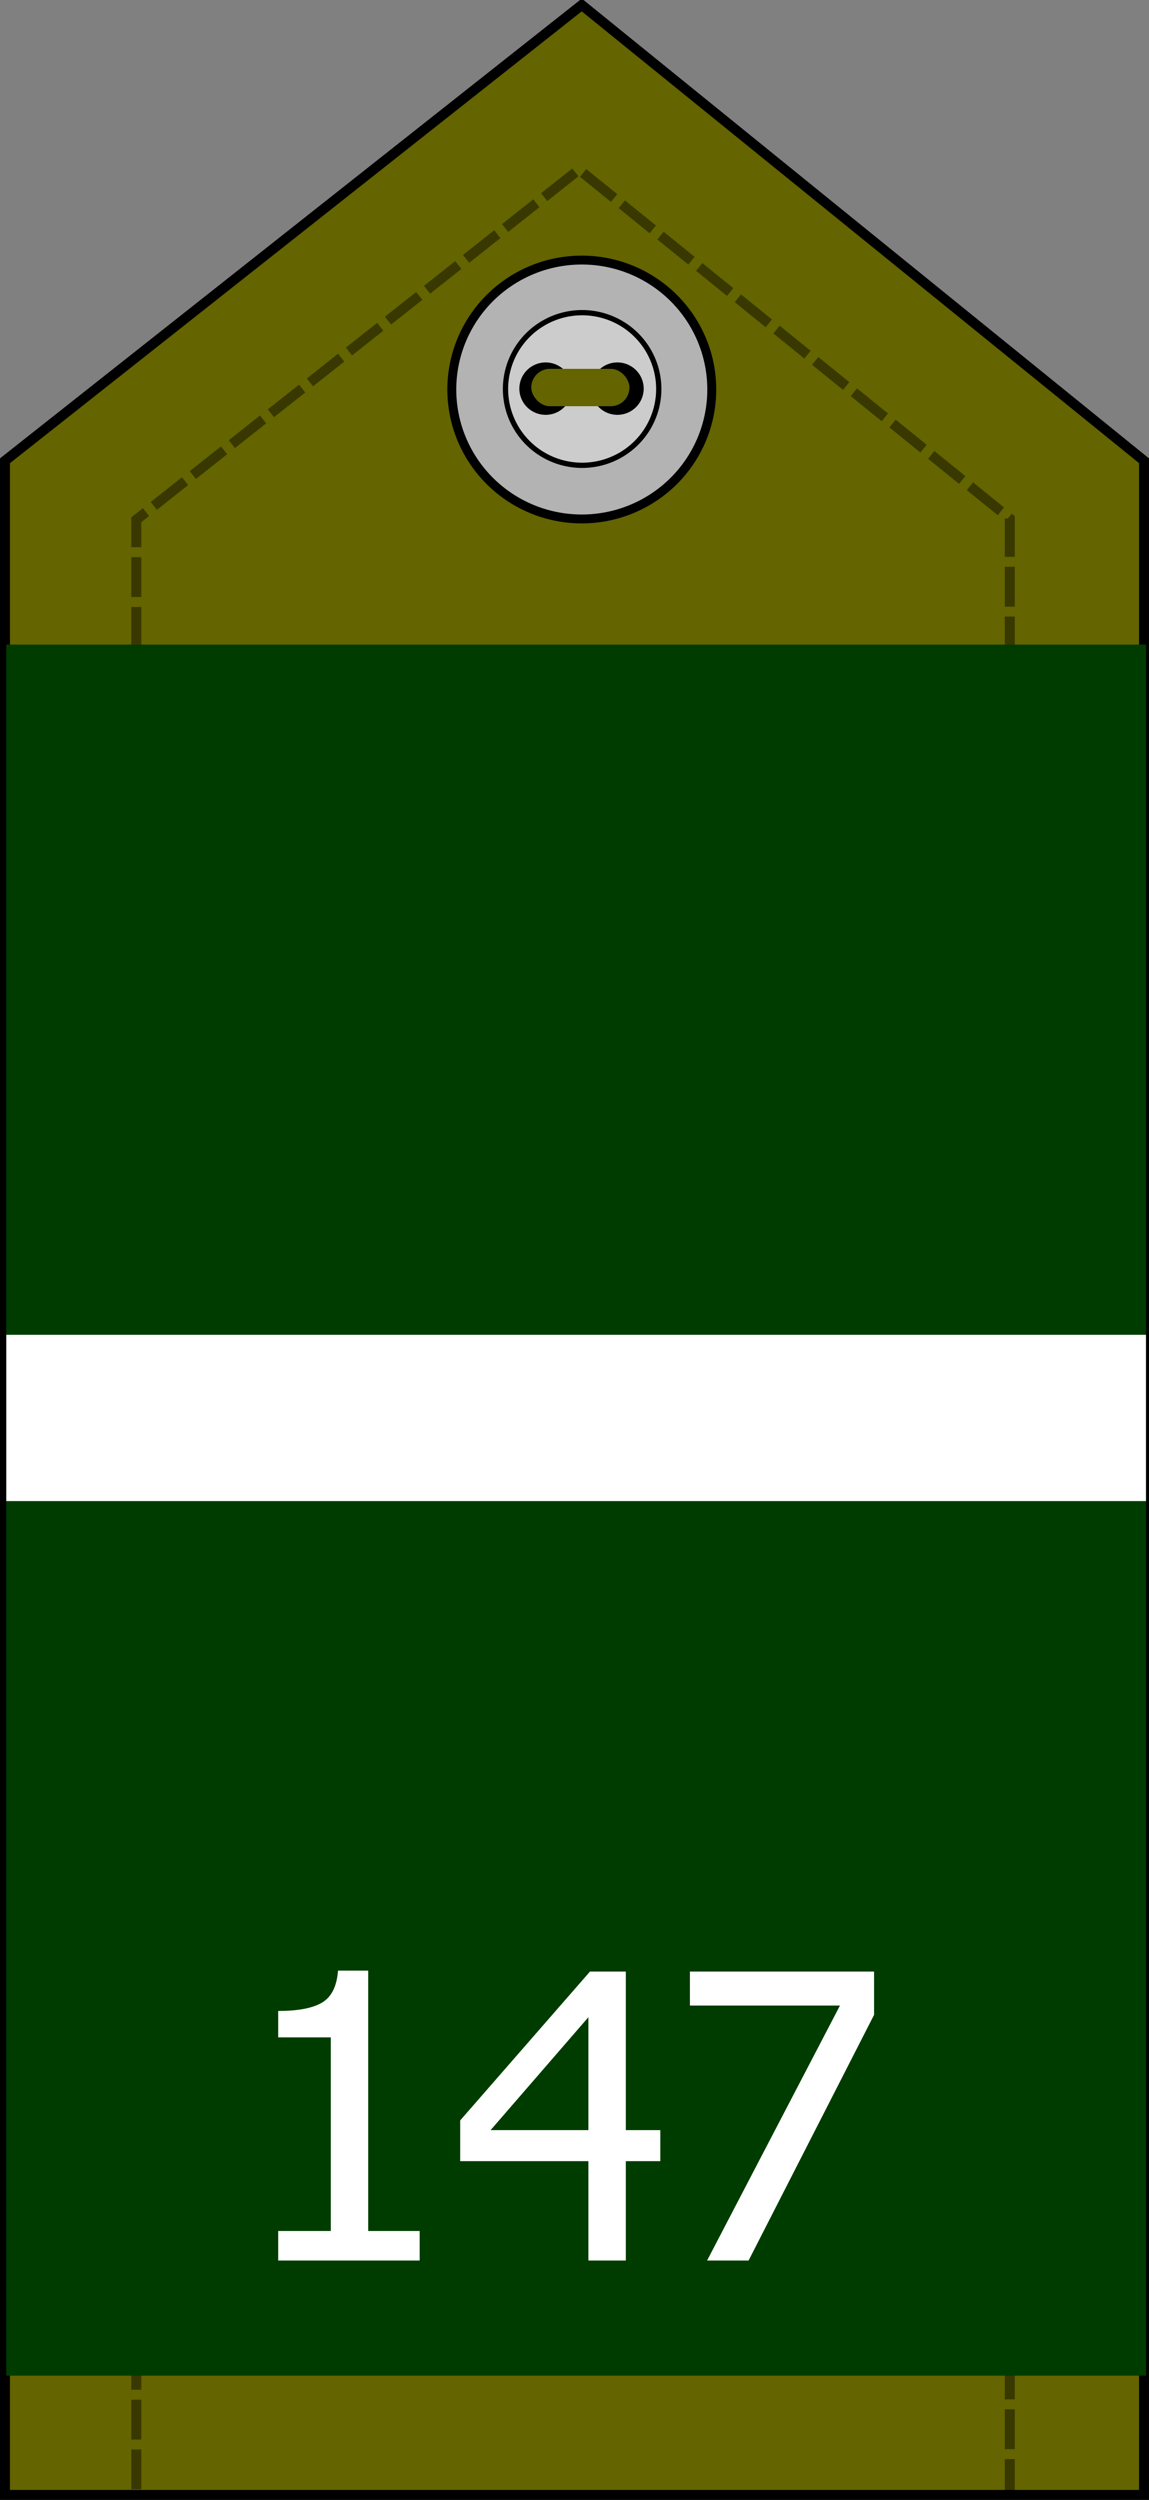<?xml version="1.0" encoding="UTF-8" standalone="no"?>
<!-- Created with Inkscape (http://www.inkscape.org/) -->
<svg
   xmlns:dc="http://purl.org/dc/elements/1.1/"
   xmlns:cc="http://web.resource.org/cc/"
   xmlns:rdf="http://www.w3.org/1999/02/22-rdf-syntax-ns#"
   xmlns:svg="http://www.w3.org/2000/svg"
   xmlns="http://www.w3.org/2000/svg"
   xmlns:sodipodi="http://sodipodi.sourceforge.net/DTD/sodipodi-0.dtd"
   xmlns:inkscape="http://www.inkscape.org/namespaces/inkscape"
   height="1000"
   width="460"
   id="svg2514"
   sodipodi:version="0.32"
   inkscape:version="0.45.1"
   version="1.0"
   sodipodi:docbase="C:\Documents and Settings\Anna Franek\Moje dokumenty\stopnie"
   sodipodi:docname="mlodzik.svg"
   inkscape:output_extension="org.inkscape.output.svg.inkscape">
  <rect width="100%" height="100%" fill="#808080" stroke="none"/>
  <defs
     id="defs2516" />
  <sodipodi:namedview
     id="base"
     pagecolor="#ffffff"
     bordercolor="#666666"
     borderopacity="1.0"
     inkscape:pageopacity="0.0"
     inkscape:pageshadow="2"
     inkscape:cx="375"
     inkscape:cy="367.64384"
     inkscape:zoom="0.35"
     inkscape:document-units="px"
     inkscape:current-layer="layer1"
     width="460px"
     height="1000px"
     showborder="true"
     inkscape:window-width="836"
     inkscape:window-height="573"
     inkscape:window-x="201"
     inkscape:window-y="86" />
  <g
     inkscape:groupmode="layer"
     inkscape:label="Warstwa 1"
     id="layer1">
    <path
       style="fill:#646400;fill-opacity:1;stroke:#000000;stroke-width:3.984;stroke-miterlimit:4;stroke-dasharray:none;stroke-opacity:1"
       d="M 1.992,184.314 L 232.907,1.992 L 458.008,184.314 L 458.008,998.008 L 1.992,998.008 L 1.992,184.314 z "
       id="path4399"
       sodipodi:nodetypes="cccccc" />
    <path
       style="fill:none;fill-opacity:0.439;stroke:#000000;stroke-width:3.984;stroke-miterlimit:4;stroke-dasharray:15.936, 3.984;stroke-dashoffset:0;stroke-opacity:0.439"
       d="M 54.562,995.773 L 54.562,207.916 L 231.787,67.832 L 404.269,207.42 L 404.269,997.017"
       id="path4401"
       sodipodi:nodetypes="ccccc" />
    <g
       id="g4403"
       transform="matrix(7.988,0,0,7.948,-335.75,-2516.304)">
      <rect
         y="349.038"
         x="42.346"
         height="87.122"
         width="57.122"
         id="rect4405"
         style="opacity:1;fill:#003c00;fill-opacity:1;stroke:none;stroke-width:0.378;stroke-miterlimit:4;stroke-dasharray:none;stroke-opacity:1" />
      <path
         id="path4407"
         d="M 63.065,430.366 L 55.975,430.366 L 55.975,428.881 L 58.611,428.881 L 58.611,419.135 L 55.975,419.135 L 55.975,417.806 C 56.971,417.807 57.705,417.665 58.177,417.382 C 58.649,417.098 58.914,416.563 58.973,415.775 L 60.486,415.775 L 60.486,428.881 L 63.065,428.881 L 63.065,430.366 z M 75.126,425.365 L 73.397,425.365 L 73.397,430.366 L 71.522,430.366 L 71.522,425.365 L 65.096,425.365 L 65.096,423.315 L 71.6,415.824 L 73.397,415.824 L 73.397,423.803 L 75.126,423.803 L 75.126,425.365 z M 71.522,423.803 L 71.522,418.119 L 66.62,423.803 L 71.522,423.803 z M 85.839,418.002 L 79.55,430.366 L 77.47,430.366 L 84.13,417.533 L 76.61,417.533 L 76.61,415.824 L 85.839,415.824 L 85.839,418.002 z "
         style="font-size:20.001px;font-style:normal;font-weight:normal;fill:#ffffff;fill-opacity:1;stroke:none;stroke-width:0.375;stroke-linecap:butt;stroke-linejoin:miter;stroke-miterlimit:4;stroke-dasharray:none;stroke-opacity:1;font-family:Bitstream Vera Sans" />
      <rect
         y="383.775"
         x="42.347"
         height="8.369"
         width="57.119"
         id="rect4409"
         style="opacity:1;fill:#ffffff;fill-opacity:1;stroke:none;stroke-width:0.381;stroke-miterlimit:4;stroke-dasharray:none;stroke-opacity:1" />
    </g>
    <path
       sodipodi:type="arc"
       style="opacity:1;fill:#b3b3b3;fill-opacity:1;stroke:#000000;stroke-width:0.375;stroke-miterlimit:4;stroke-dasharray:none;stroke-opacity:1"
       id="path4411"
       sodipodi:cx="-123.37915"
       sodipodi:cy="364.13217"
       sodipodi:rx="5.4592543"
       sodipodi:ry="5.4592543"
       d="M -117.92 364.132 A 5.459 5.459 0 1 1  -128.838,364.132 A 5.459 5.459 0 1 1  -117.92 364.132 z"
       transform="matrix(9.532,0,0,9.485,1408.966,-3297.982)" />
    <path
       sodipodi:type="arc"
       style="opacity:1;fill:#cccccc;fill-opacity:1;stroke:#000000;stroke-width:0.375;stroke-miterlimit:4;stroke-dasharray:none;stroke-opacity:1"
       id="path4413"
       sodipodi:cx="-123.37915"
       sodipodi:cy="364.13217"
       sodipodi:rx="5.4592543"
       sodipodi:ry="5.4592543"
       d="M -117.92 364.132 A 5.459 5.459 0 1 1  -128.838,364.132 A 5.459 5.459 0 1 1  -117.92 364.132 z"
       transform="matrix(5.62,0,0,5.593,926.448,-1880.986)" />
    <path
       sodipodi:type="arc"
       style="opacity:1;fill:#000000;fill-opacity:1;stroke:#000000;stroke-width:0.375;stroke-miterlimit:4;stroke-dasharray:none;stroke-opacity:1"
       id="path4415"
       sodipodi:cx="-123.37915"
       sodipodi:cy="364.13217"
       sodipodi:rx="5.4592543"
       sodipodi:ry="5.4592543"
       d="M -117.92 364.132 A 5.459 5.459 0 1 1  -128.838,364.132 A 5.459 5.459 0 1 1  -117.92 364.132 z"
       transform="matrix(1.865,0,0,1.856,448.558,-520.369)" />
    <path
       sodipodi:type="arc"
       style="opacity:1;fill:#000000;fill-opacity:1;stroke:#000000;stroke-width:0.375;stroke-miterlimit:4;stroke-dasharray:none;stroke-opacity:1"
       id="path4417"
       sodipodi:cx="-123.37915"
       sodipodi:cy="364.13217"
       sodipodi:rx="5.4592543"
       sodipodi:ry="5.4592543"
       d="M -117.92 364.132 A 5.459 5.459 0 1 1  -128.838,364.132 A 5.459 5.459 0 1 1  -117.92 364.132 z"
       transform="matrix(1.865,0,0,1.856,477.273,-520.369)" />
    <rect
       style="opacity:1;fill:#646400;fill-opacity:1;stroke:#000000;stroke-width:0;stroke-miterlimit:4;stroke-dasharray:none;stroke-opacity:1"
       id="rect4419"
       width="39.317"
       height="14.946"
       x="212.686"
       y="147.543"
       ry="7.473" />
  </g>
</svg>
